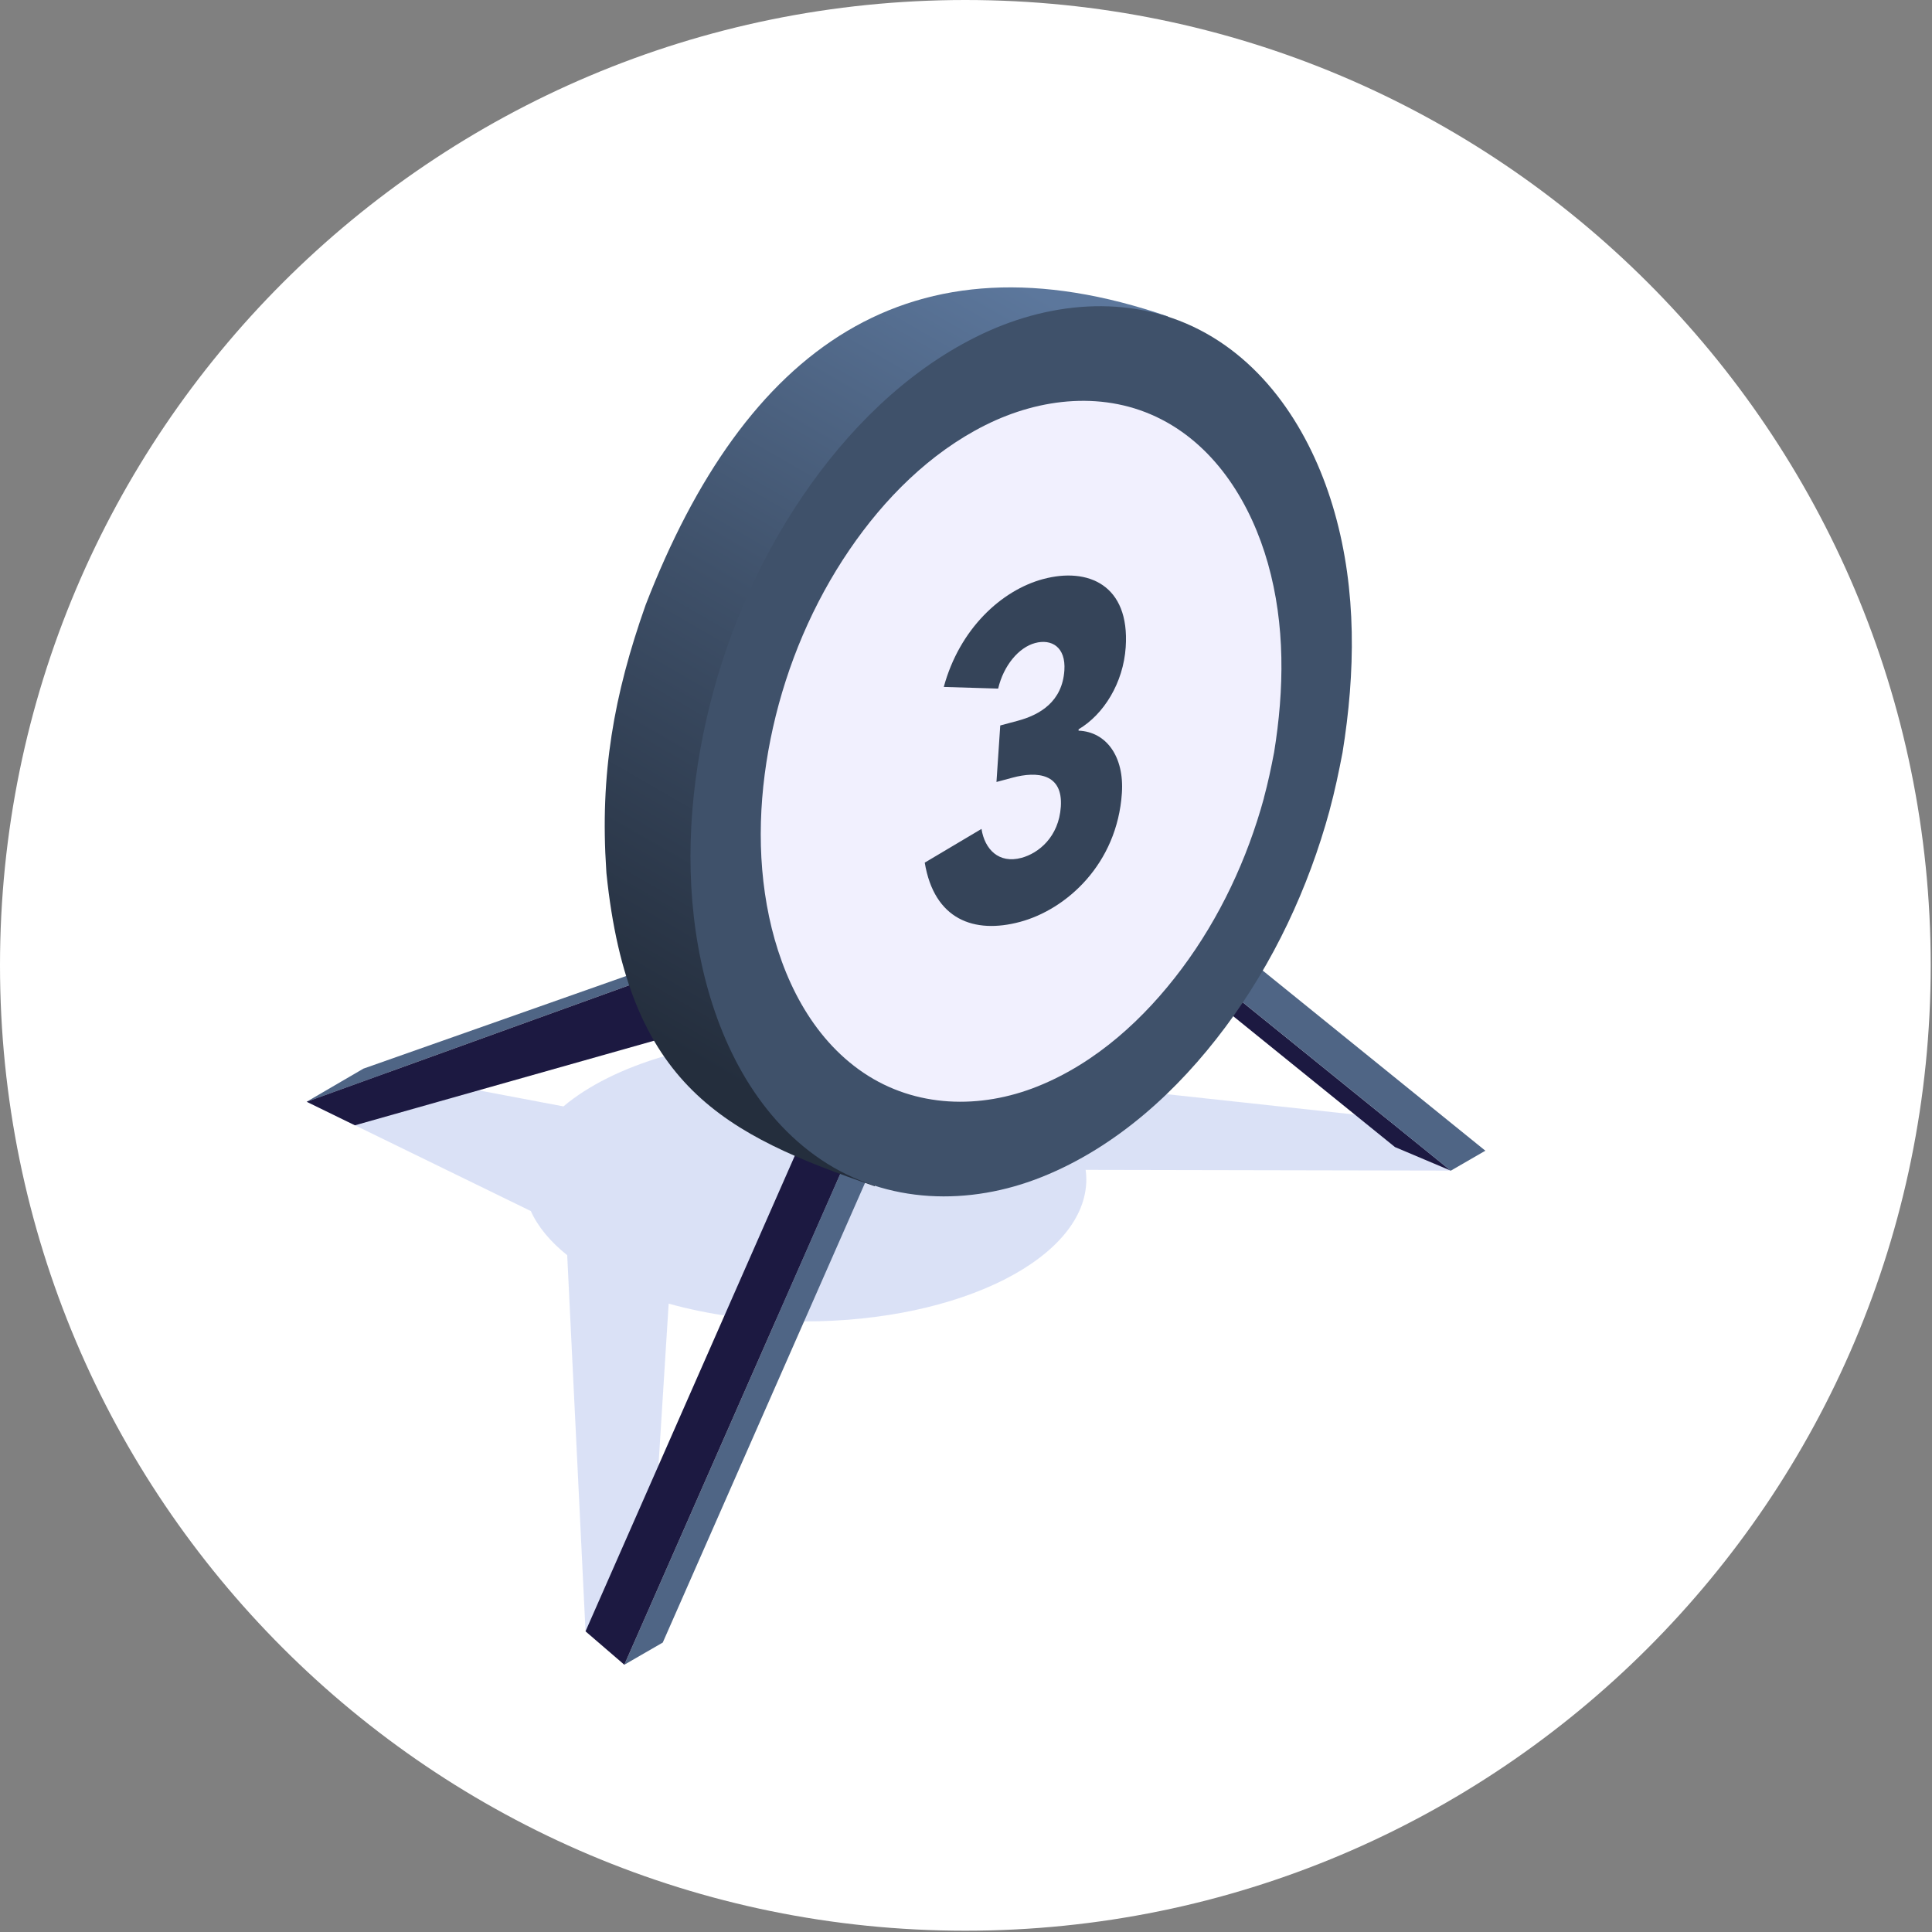 <svg width="480" height="480" viewBox="0 0 480 480" fill="none" xmlns="http://www.w3.org/2000/svg">
<rect x="0" y="0" width="480" height="480" fill="#808080" stroke="none"/>
<g clip-path="url(#clip0_48_9776)">
<path d="M239.84 479.68C372.3 479.68 479.68 372.3 479.68 239.84C479.68 107.38 372.3 0 239.84 0C107.38 0 0 107.38 0 239.84C0 372.3 107.38 479.68 239.84 479.68Z" fill="white"/>
<g opacity="0.7">
<path opacity="0.7" d="M131.87 300.88L76.19 273.72L90.32 265.48L139.99 274.88C152.2 264.57 174.5 257.67 200 257.67C218.57 257.67 235.43 261.33 247.95 267.3L358.02 279.23L360.45 290.83L269.73 290.65C269.83 291.42 269.9 292.2 269.9 292.98C269.9 312.49 238.61 328.3 200 328.3C187.71 328.3 176.16 326.69 166.13 323.88L161.33 400.06L145.47 405.28L140.92 311.85C136.75 308.52 133.65 304.82 131.87 300.86V300.88Z" fill="#B6C4EE"/>
</g>
<path d="M219.18 275.19L217.05 272.82L155.11 413.6L164.66 408.09L220.06 282.19L220.12 282.04L220.32 281.6L220.61 280.94L220.98 280.09L221.44 279.04L221.94 277.9L221.72 277.71L219.18 275.19Z" fill="#4F6585"/>
<path d="M217.05 272.82L205.51 268.85L204.89 270.27L204.26 271.69L204.23 271.77L145.47 405.3L155.11 413.6L217.05 272.82Z" fill="#1C1941"/>
<path d="M346.58 284.99L360.45 290.85L294.61 237.57L293.89 239.83L293.19 241.79L346.58 284.99Z" fill="#1C1941"/>
<path d="M360.45 290.85L369.03 285.89L297.4 227.93L296.79 230.29L295.41 235.07L294.61 237.57L360.45 290.85Z" fill="#4F6585"/>
<path d="M90.32 265.49L76.19 273.73L170.84 239.54L170.68 237.16L90.32 265.49Z" fill="#4F6585"/>
<path d="M76.19 273.73L88.18 279.58L173.19 255.54L172.72 253.39L171.95 249.08L171.34 244.68L170.88 240.16L170.84 239.54L76.19 273.73Z" fill="#1C1941"/>
<path d="M160.38 150.36C185.09 86.49 225.98 56.5 290.19 78.63L217.31 294.71C180.06 281.88 156.09 270.03 150.67 216.95L150.63 216.33C149.02 192.33 152.48 172.72 160.38 150.37V150.36Z" fill="url(#paint0_linear_48_9776)"/>
<path d="M330.33 201.36C325.06 220.66 316.39 239.2 304.4 255.24C292.63 271.01 277.38 284.97 258.93 292.38C240.85 299.65 220.4 299.19 203.97 288.1C187.44 276.95 178.2 257.9 174.18 238.87C170.03 219.23 171.04 198.65 175.41 179.14C179.88 159.21 188.02 139.96 199.54 123.07C210.51 106.98 224.89 92.5 242.45 83.73C259.82 75.04 280.32 72.83 298 81.93C315.52 90.95 326.35 108.85 331.58 127.32C337.1 146.79 336.75 167.14 333.55 186.96C332.62 191.79 331.62 196.6 330.32 201.36H330.33Z" fill="#3F516A"/>
<path d="M314.03 198.23C309.88 213.42 303.05 228.02 293.61 240.66C284.34 253.07 272.33 264.07 257.81 269.9C243.57 275.62 227.48 275.26 214.54 266.53C201.53 257.75 194.25 242.75 191.08 227.77C187.81 212.31 188.61 196.1 192.05 180.74C195.57 165.05 201.98 149.89 211.05 136.59C219.69 123.92 231.01 112.52 244.83 105.61C258.51 98.77 274.65 97.03 288.56 104.2C302.35 111.3 310.88 125.4 315 139.94C319.34 155.27 319.07 171.3 316.55 186.9C315.82 190.71 315.03 194.49 314.01 198.23H314.03Z" fill="#F1F0FE"/>
<path d="M266.61 144.26C282.22 148.32 286.67 167.06 285.51 181.1C284.23 196.54 277.08 212.54 264.84 222.36C258.86 227.15 251.23 230.57 243.42 229.57C235.95 228.61 229.97 223.58 226.43 217.12C218.91 203.43 221.13 185.51 227.21 171.75C233.23 158.12 245.35 143.93 261.4 143.6C263.16 143.63 264.91 143.82 266.61 144.26Z" fill="#F1F0FE"/>
<path d="M259.2 143.86C270.25 140.89 280.72 145.26 279.68 160.78C279.08 169.69 274.22 177.49 267.98 181.19L267.96 181.53C274.89 181.8 279.33 188.01 278.73 197.03C277.55 214.72 264.91 225.96 253.42 229.04C242.02 232.1 232.11 228.49 229.75 214.32L243.85 205.94C244.64 210.99 248.13 214.65 253.78 213.13C258.02 211.99 263.06 207.95 263.56 200.42C264.11 192.2 257.73 191.55 251.55 193.21L247.57 194.28L248.51 180.24L252.84 179.08C258.4 177.59 263.92 174.31 264.44 166.55C264.83 160.73 261.23 158.67 257.17 159.76C253.11 160.85 249.33 165.34 247.99 171.08L234.48 170.67C238.39 156.28 248.76 146.66 259.18 143.86H259.2Z" fill="#354459"/>
</g>
<defs>
<linearGradient id="paint0_linear_48_9776" x1="161.5" y1="267.28" x2="275.36" y2="70.07" gradientUnits="userSpaceOnUse">
<stop stop-color="#242E3D"/>
<stop offset="0.04" stop-color="#242E3D"/>
<stop offset="0.51" stop-color="#3F516A"/>
<stop offset="0.95" stop-color="#5C779C"/>
</linearGradient>
<clipPath id="clip0_48_9776">
<rect width="479.68" height="479.68" fill="white"/>
</clipPath>
</defs>
</svg>

